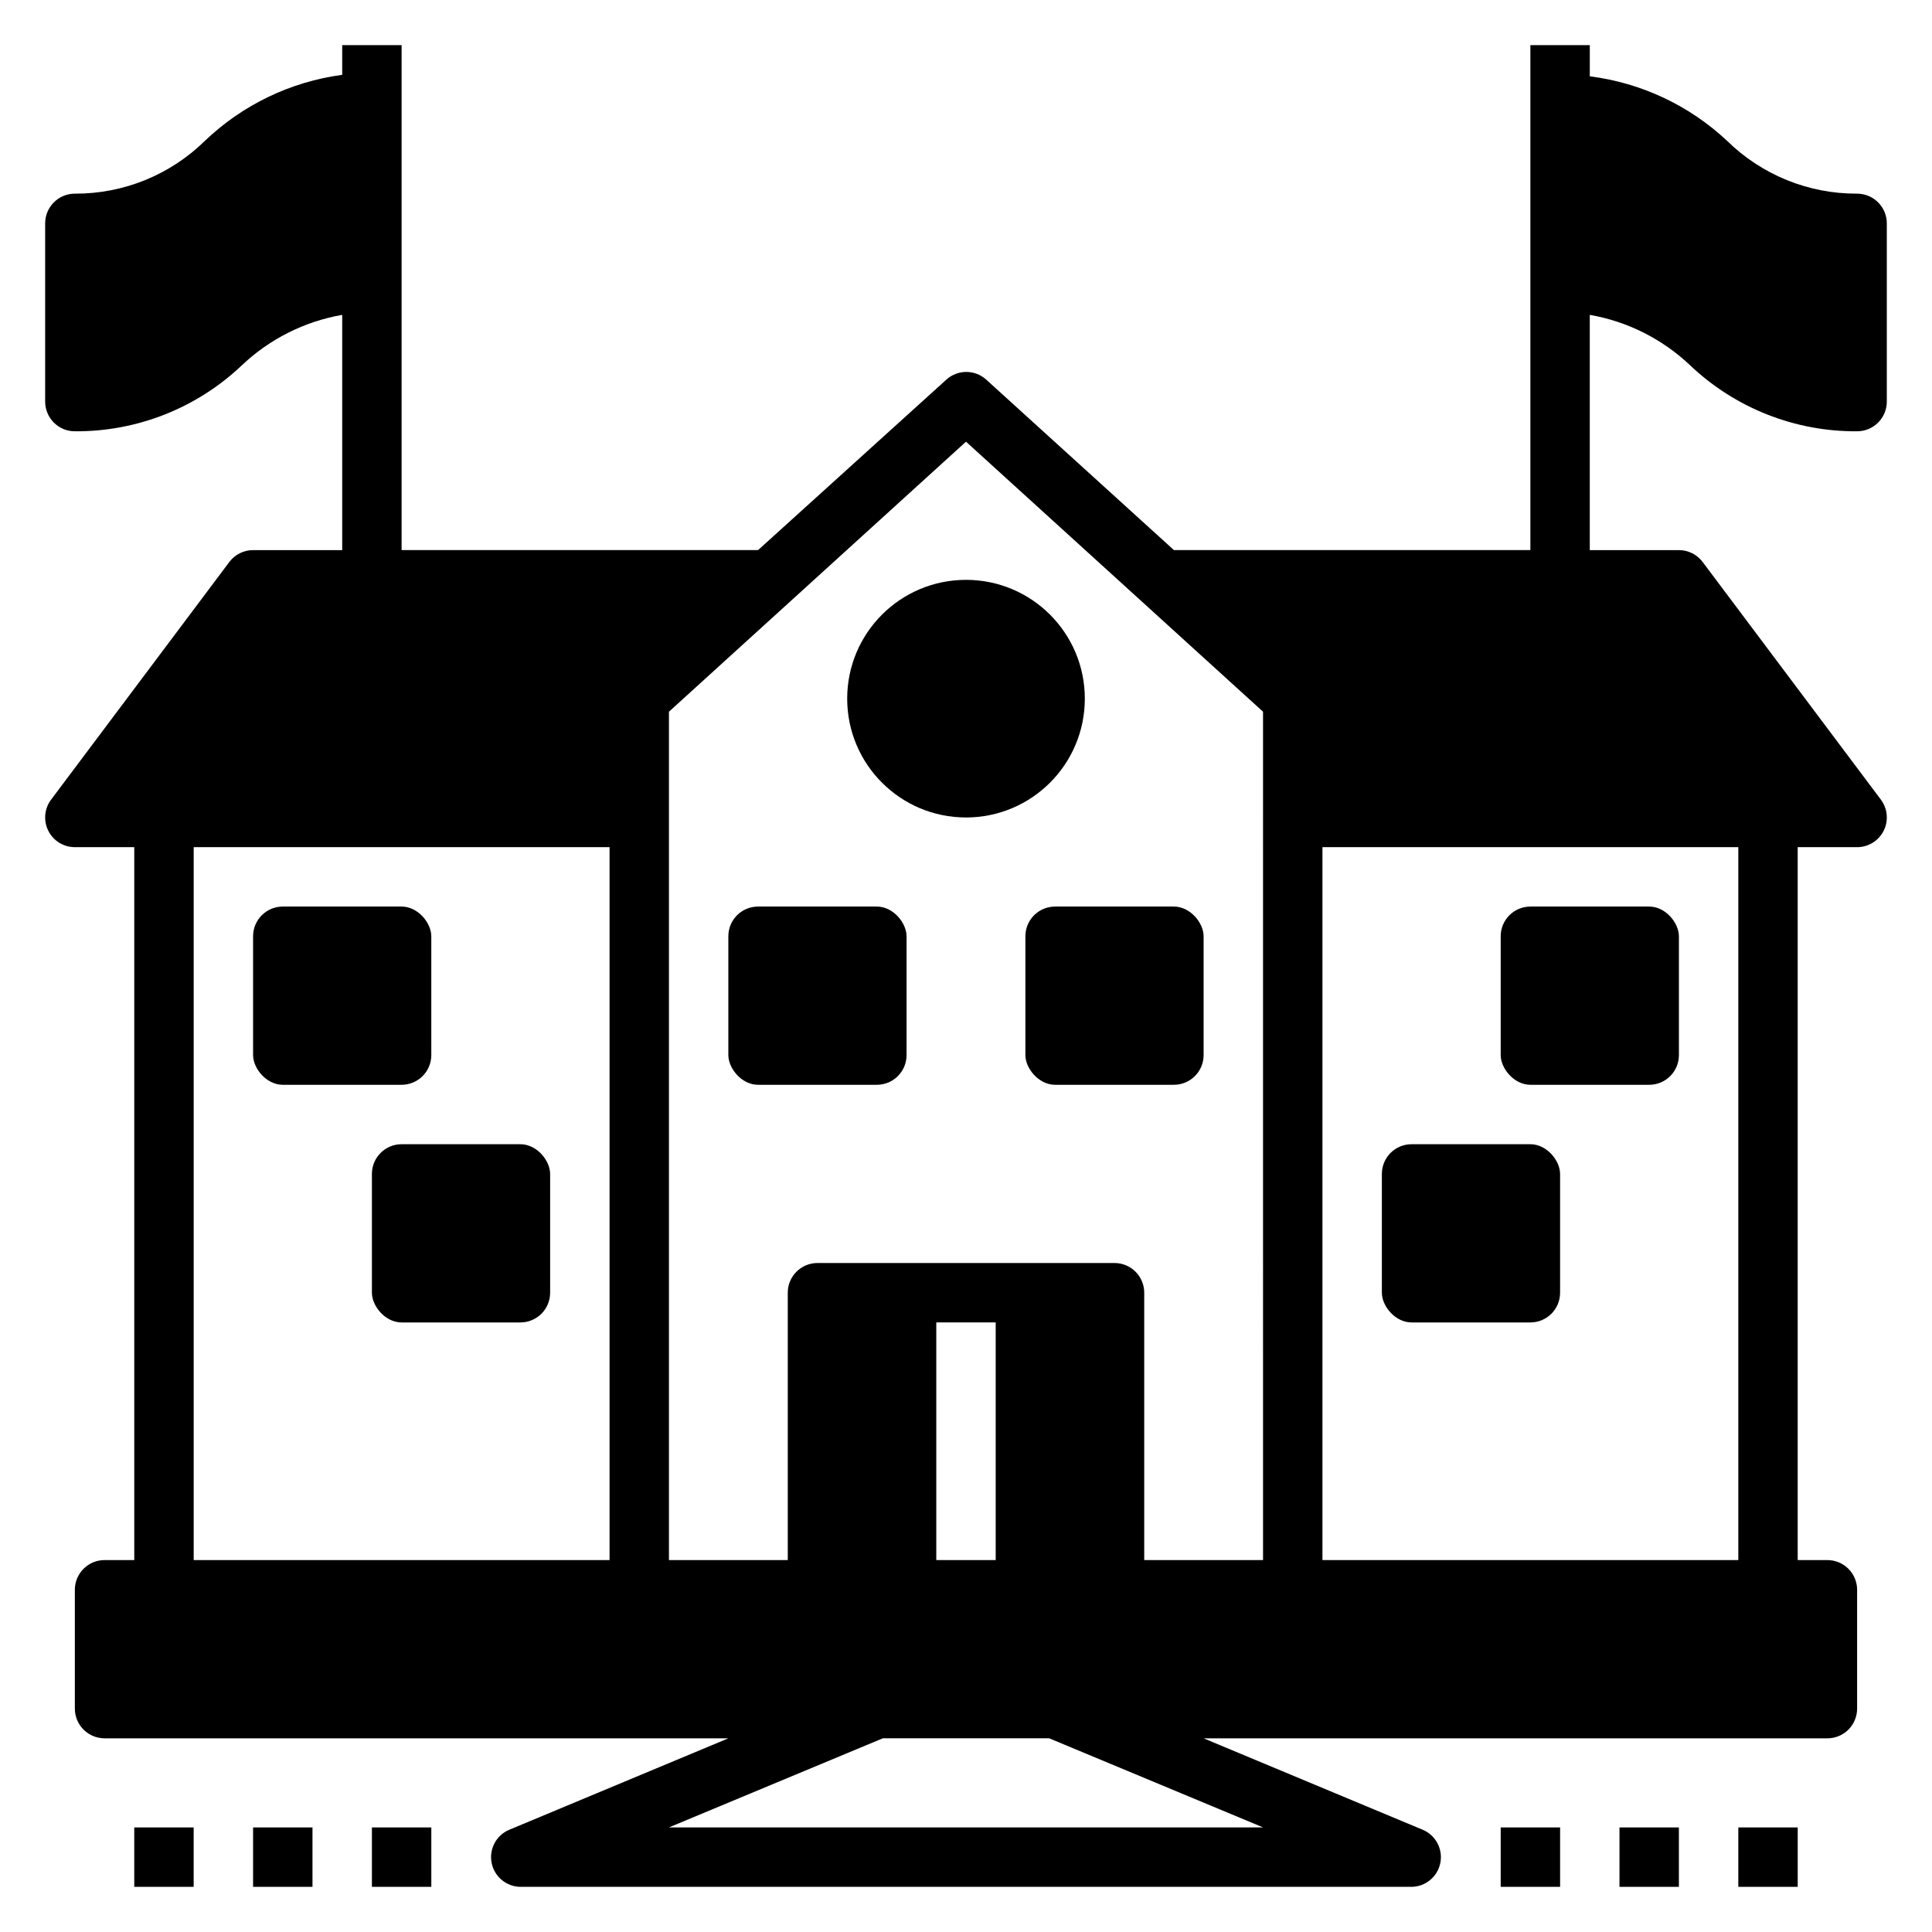 <?xml version="1.0" encoding="UTF-8"?>
<!-- Uploaded to: SVG Repo, www.svgrepo.com, Generator: SVG Repo Mixer Tools -->
<svg fill="#000000" width="800px" height="800px" version="1.1" viewBox="144 144 512 512" xmlns="http://www.w3.org/2000/svg">
 <g>
  <path d="m636.16 195.32c-12.891 0.059-25.285-4.977-34.48-14.012-10.02-9.387-22.746-15.363-36.367-17.082v-8.266h-15.746v133.82h-94.465l-49.75-45.184c-2.996-2.703-7.551-2.703-10.547 0l-49.91 45.184h-94.465v-133.82h-15.742v7.871c-13.668 1.828-26.402 7.949-36.371 17.477-9.195 9.035-21.586 14.07-34.48 14.012-4.348 0-7.871 3.527-7.871 7.875v47.23c0 2.09 0.832 4.09 2.305 5.566 1.477 1.477 3.481 2.305 5.566 2.305 16.453 0.117 32.312-6.148 44.242-17.473 7.359-6.984 16.617-11.637 26.609-13.383v62.344h-23.617c-2.477 0-4.812 1.168-6.297 3.148l-47.23 62.977h-0.004c-1.789 2.387-2.074 5.578-0.742 8.246 1.332 2.664 4.059 4.352 7.039 4.352h15.746v188.93h-7.871c-4.348 0-7.875 3.527-7.875 7.875v31.488c0 2.086 0.832 4.09 2.309 5.566 1.477 1.473 3.477 2.305 5.566 2.305h165.31l-58.094 24.246h-0.004c-3.426 1.457-5.359 5.117-4.637 8.77 0.723 3.652 3.906 6.301 7.629 6.344h236.16c3.723-0.043 6.906-2.691 7.629-6.344 0.723-3.652-1.211-7.312-4.637-8.77l-58.094-24.246h165.31c2.086 0 4.09-0.832 5.566-2.305 1.473-1.477 2.305-3.481 2.305-5.566v-31.488c0-2.09-0.832-4.09-2.305-5.566-1.477-1.477-3.481-2.309-5.566-2.309h-7.875v-188.93h15.746c2.981 0 5.707-1.688 7.039-4.352 1.336-2.668 1.047-5.859-0.742-8.246l-47.23-62.977c-1.488-1.98-3.82-3.148-6.301-3.148h-23.613v-62.344c9.992 1.746 19.246 6.398 26.605 13.383 11.934 11.324 27.789 17.59 44.242 17.473 2.086 0 4.09-0.828 5.566-2.305 1.477-1.477 2.305-3.477 2.305-5.566v-47.23c0-2.09-0.828-4.09-2.305-5.566-1.477-1.477-3.481-2.309-5.566-2.309zm-330.62 362.11h-110.21v-188.93h110.21zm173.18 70.848-157.44 0.004 56.68-23.617h44.082zm-86.594-70.848v-62.977h15.742v62.977zm86.594 0h-31.488v-70.848c0-2.086-0.828-4.09-2.305-5.566-1.477-1.477-3.481-2.305-5.566-2.305h-78.723c-4.348 0-7.871 3.523-7.871 7.871v70.848h-31.488v-224.82l78.719-71.559 78.719 71.559zm125.95-188.93v188.93h-110.21v-188.93z"/>
  <path d="m541.7 628.29h15.742v15.742h-15.742z"/>
  <path d="m573.18 628.29h15.742v15.742h-15.742z"/>
  <path d="m604.67 628.29h15.742v15.742h-15.742z"/>
  <path d="m179.58 628.29h15.742v15.742h-15.742z"/>
  <path d="m211.07 628.29h15.742v15.742h-15.742z"/>
  <path d="m242.56 628.29h15.742v15.742h-15.742z"/>
  <path d="m218.94 384.25h31.488c4.348 0 7.871 4.348 7.871 7.871v31.488c0 4.348-3.523 7.871-7.871 7.871h-31.488c-4.348 0-7.871-4.348-7.871-7.871v-31.488c0-4.348 3.523-7.871 7.871-7.871z"/>
  <path d="m250.43 447.23h31.488c4.348 0 7.871 4.348 7.871 7.871v31.488c0 4.348-3.523 7.871-7.871 7.871h-31.488c-4.348 0-7.871-4.348-7.871-7.871v-31.488c0-4.348 3.523-7.871 7.871-7.871z"/>
  <path d="m549.57 384.25h31.488c4.348 0 7.871 4.348 7.871 7.871v31.488c0 4.348-3.523 7.871-7.871 7.871h-31.488c-4.348 0-7.871-4.348-7.871-7.871v-31.488c0-4.348 3.523-7.871 7.871-7.871z"/>
  <path d="m518.08 447.23h31.488c4.348 0 7.871 4.348 7.871 7.871v31.488c0 4.348-3.523 7.871-7.871 7.871h-31.488c-4.348 0-7.871-4.348-7.871-7.871v-31.488c0-4.348 3.523-7.871 7.871-7.871z"/>
  <path d="m344.89 384.25h31.488c4.348 0 7.871 4.348 7.871 7.871v31.488c0 4.348-3.523 7.871-7.871 7.871h-31.488c-4.348 0-7.871-4.348-7.871-7.871v-31.488c0-4.348 3.523-7.871 7.871-7.871z"/>
  <path d="m423.61 384.25h31.488c4.348 0 7.871 4.348 7.871 7.871v31.488c0 4.348-3.523 7.871-7.871 7.871h-31.488c-4.348 0-7.871-4.348-7.871-7.871v-31.488c0-4.348 3.523-7.871 7.871-7.871z"/>
  <path d="m431.49 329.15c0 17.391-14.098 31.488-31.488 31.488s-31.488-14.098-31.488-31.488c0-17.387 14.098-31.484 31.488-31.484s31.488 14.098 31.488 31.484"/>
 </g>
</svg>